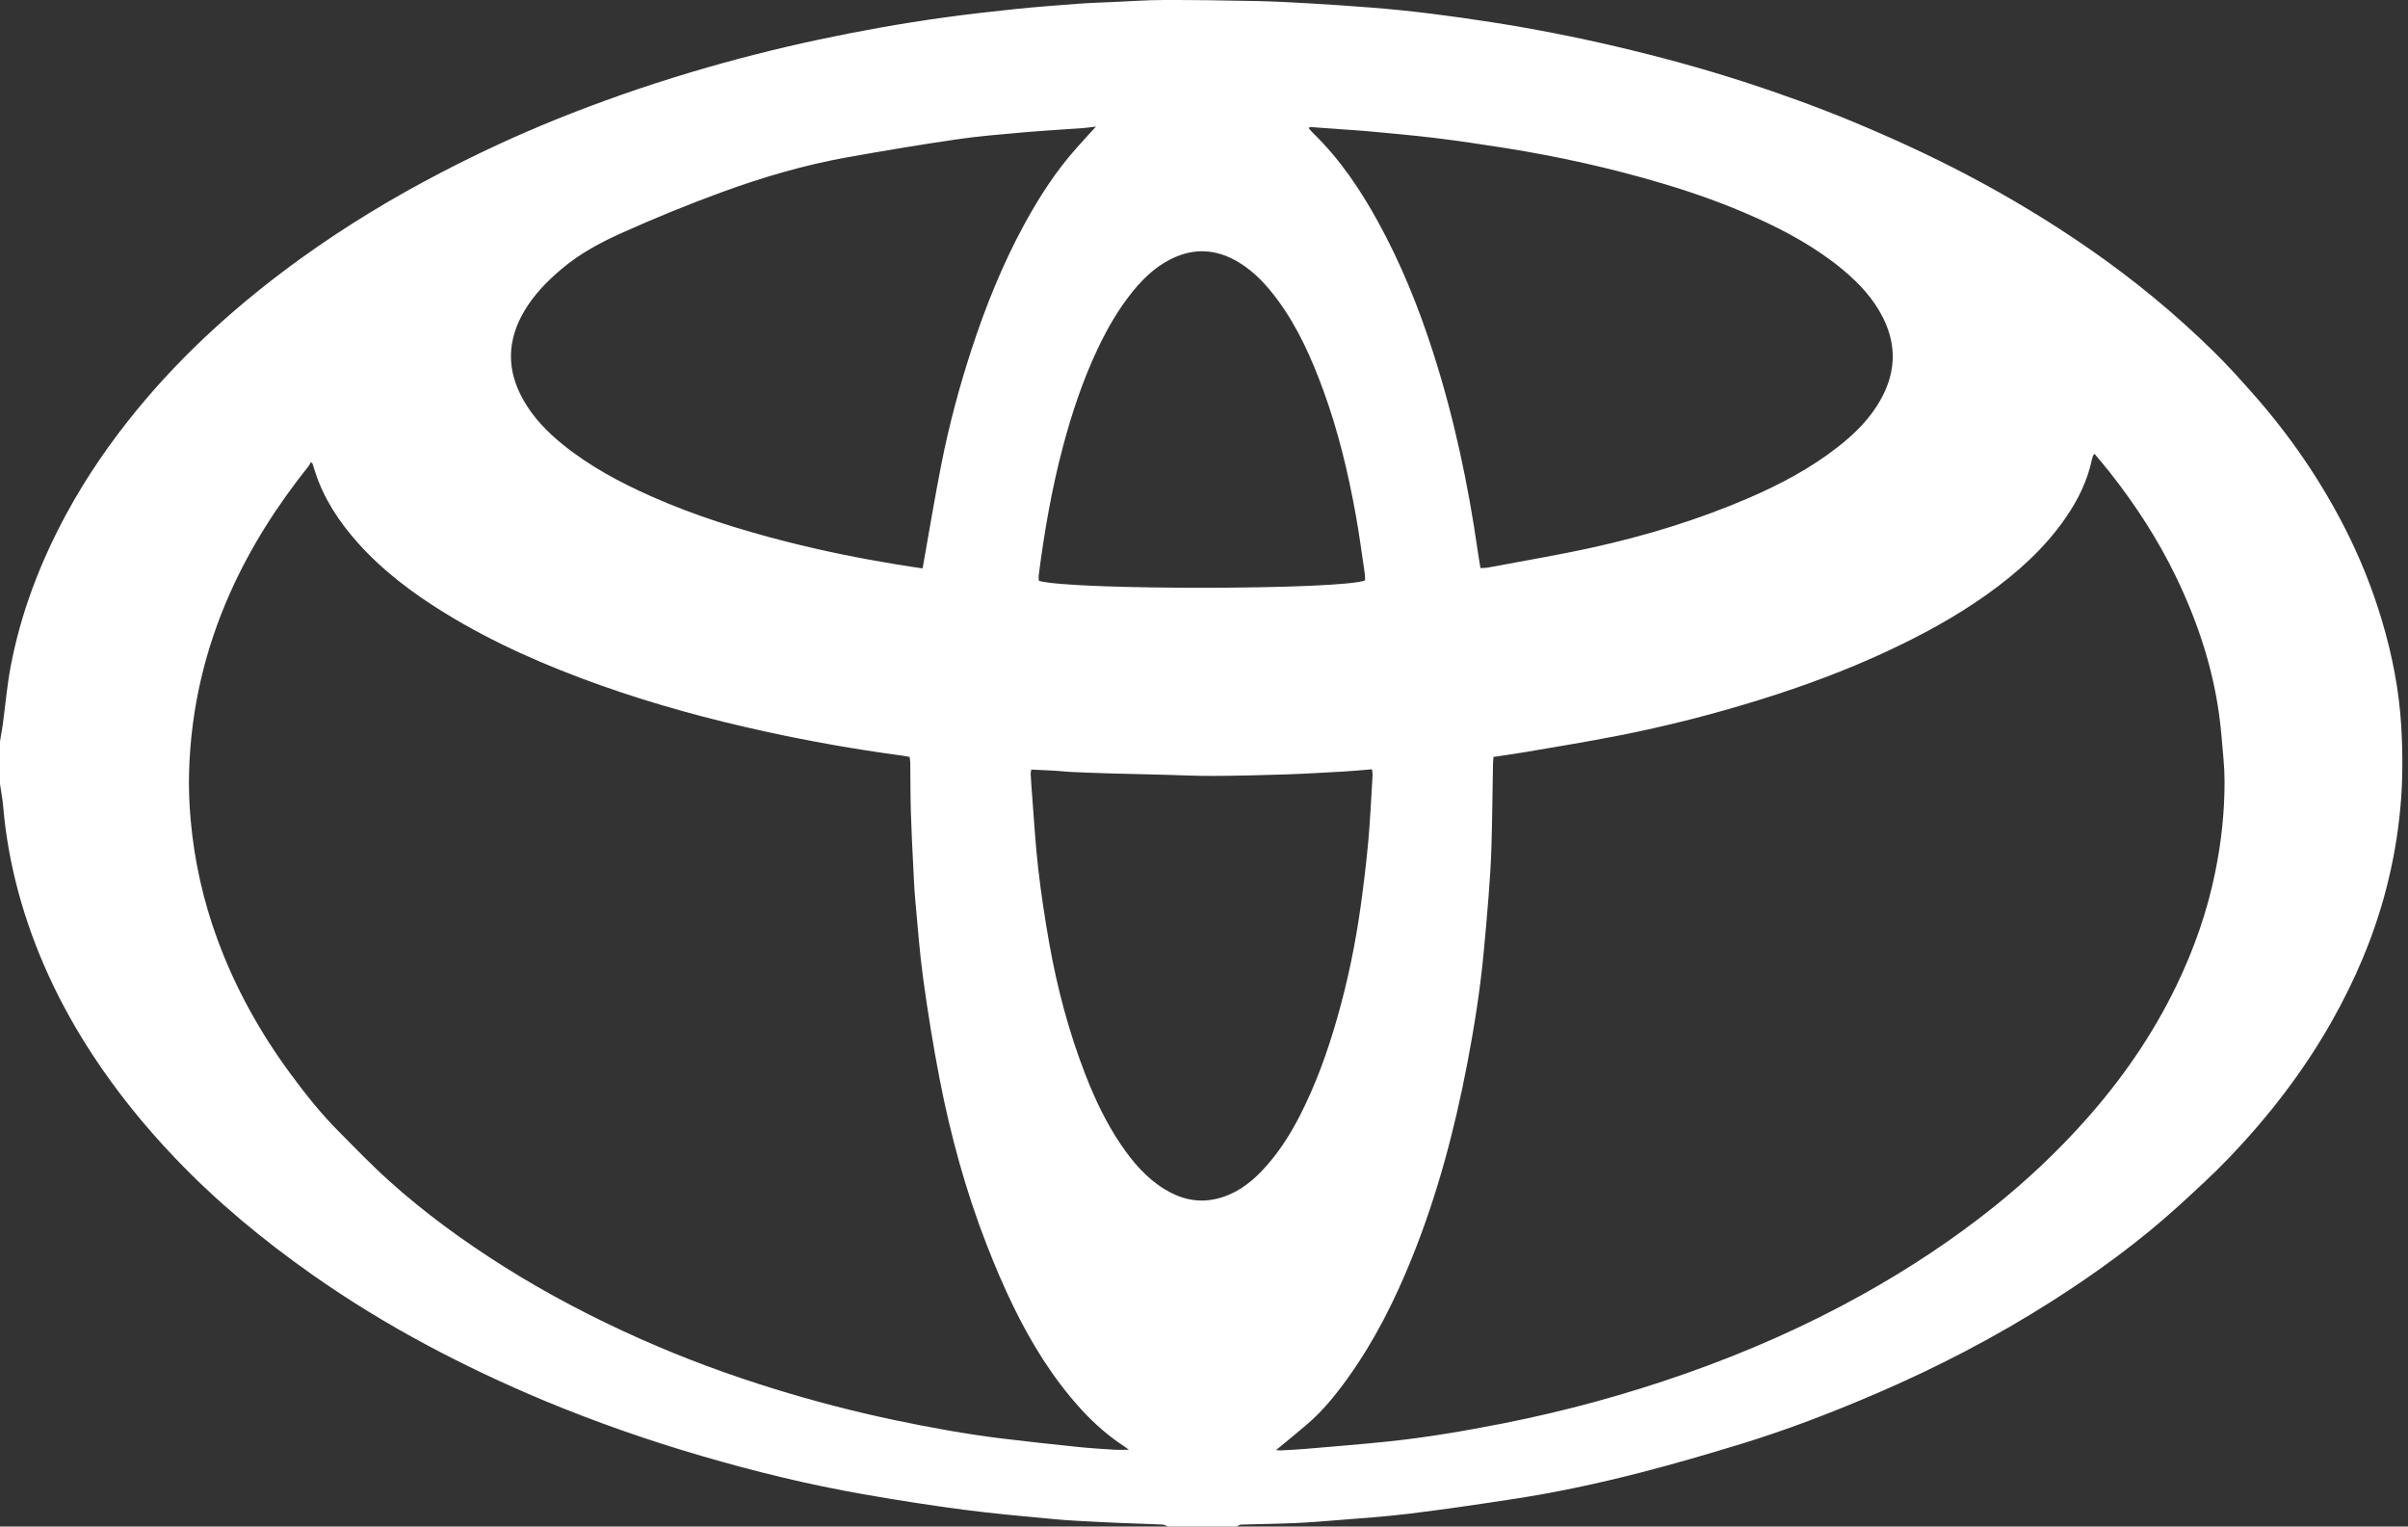 <svg width="71" height="45" viewBox="0 0 71 45" fill="none" xmlns="http://www.w3.org/2000/svg">
<rect x="0" y="0" width="71" height="45" fill="#333333" stroke="none"/>
<path d="M0 23.112C0 22.692 0 22.273 0 21.853C0.027 21.688 0.059 21.524 0.082 21.358C0.158 20.796 0.206 20.229 0.31 19.672C0.608 18.08 1.182 16.583 1.951 15.16C2.554 14.046 3.273 13.009 4.079 12.032C4.761 11.206 5.501 10.434 6.29 9.711C7.112 8.958 7.979 8.259 8.884 7.608C10.198 6.663 11.579 5.827 13.015 5.082C14.103 4.516 15.215 4 16.351 3.539C17.668 3.005 19.008 2.538 20.369 2.131C21.615 1.759 22.873 1.437 24.146 1.167C25.366 0.907 26.593 0.688 27.829 0.517C28.523 0.421 29.221 0.341 29.918 0.269C30.533 0.205 31.151 0.158 31.768 0.112C32.11 0.086 32.453 0.075 32.796 0.06C33.303 0.038 33.81 0.001 34.317 0C35.23 -0.002 36.143 0.012 37.056 0.031C37.577 0.042 38.099 0.069 38.62 0.1C39.223 0.135 39.826 0.176 40.428 0.223C41.619 0.316 42.803 0.471 43.983 0.655C45.215 0.847 46.44 1.087 47.655 1.372C48.922 1.669 50.177 2.01 51.415 2.41C52.51 2.764 53.592 3.156 54.657 3.598C55.783 4.066 56.889 4.574 57.969 5.139C59.236 5.803 60.458 6.541 61.633 7.356C62.926 8.254 64.137 9.251 65.259 10.353C65.675 10.761 66.067 11.195 66.452 11.632C67.516 12.838 68.42 14.154 69.15 15.587C69.592 16.455 69.952 17.357 70.231 18.291C70.535 19.311 70.739 20.352 70.801 21.412C70.846 22.187 70.848 22.966 70.781 23.743C70.707 24.593 70.561 25.429 70.344 26.254C69.984 27.622 69.433 28.91 68.736 30.137C67.912 31.588 66.898 32.901 65.747 34.106C65.267 34.608 64.753 35.078 64.239 35.546C63.085 36.596 61.827 37.511 60.513 38.349C58.851 39.408 57.109 40.314 55.297 41.09C53.999 41.647 52.681 42.154 51.33 42.567C50.344 42.868 49.355 43.157 48.358 43.413C47.114 43.733 45.857 44.001 44.586 44.195C43.575 44.349 42.564 44.498 41.55 44.622C40.824 44.711 40.093 44.758 39.364 44.818C38.963 44.852 38.561 44.882 38.159 44.899C37.637 44.921 37.114 44.926 36.591 44.943C36.548 44.945 36.507 44.98 36.465 45H34.441C34.388 44.98 34.335 44.947 34.28 44.943C34.005 44.928 33.729 44.92 33.454 44.91C33.118 44.897 32.782 44.886 32.447 44.868C31.993 44.844 31.537 44.826 31.084 44.783C30.186 44.699 29.287 44.619 28.393 44.502C27.409 44.372 26.428 44.219 25.451 44.047C23.845 43.766 22.263 43.38 20.698 42.923C19.112 42.461 17.554 41.917 16.028 41.281C14.854 40.791 13.705 40.248 12.584 39.649C11.423 39.028 10.3 38.343 9.221 37.585C7.761 36.559 6.392 35.427 5.159 34.134C4.259 33.191 3.442 32.183 2.727 31.091C1.761 29.616 1.019 28.041 0.553 26.338C0.323 25.494 0.166 24.636 0.093 23.763C0.075 23.545 0.032 23.329 0 23.112ZM37.624 42.746C37.681 42.751 37.723 42.758 37.766 42.756C38.004 42.743 38.243 42.732 38.48 42.712C39.29 42.642 40.1 42.579 40.908 42.495C42.06 42.376 43.2 42.181 44.335 41.957C46.162 41.595 47.955 41.106 49.712 40.487C51.512 39.854 53.254 39.088 54.922 38.158C56.284 37.398 57.581 36.545 58.798 35.569C59.769 34.79 60.671 33.94 61.498 33.011C62.563 31.815 63.467 30.511 64.166 29.066C64.687 27.991 65.08 26.874 65.317 25.703C65.496 24.824 65.593 23.935 65.591 23.037C65.591 22.821 65.58 22.605 65.561 22.389C65.524 21.951 65.491 21.512 65.432 21.077C65.237 19.643 64.781 18.287 64.152 16.988C63.622 15.894 62.961 14.881 62.21 13.926C62.066 13.742 61.912 13.565 61.758 13.38C61.729 13.415 61.716 13.425 61.711 13.438C61.7 13.466 61.691 13.495 61.685 13.524C61.554 14.165 61.269 14.74 60.901 15.272C60.28 16.168 59.479 16.885 58.597 17.515C57.669 18.178 56.671 18.719 55.639 19.2C54.424 19.766 53.17 20.229 51.892 20.627C50.515 21.055 49.118 21.412 47.703 21.689C46.809 21.864 45.91 22.01 45.012 22.164C44.69 22.22 44.366 22.263 44.033 22.314C44.029 22.394 44.022 22.46 44.021 22.526C44.006 23.341 43.999 24.155 43.975 24.97C43.961 25.462 43.926 25.953 43.889 26.443C43.847 26.993 43.797 27.542 43.745 28.091C43.641 29.191 43.468 30.281 43.26 31.365C42.886 33.314 42.379 35.226 41.635 37.071C41.13 38.324 40.53 39.524 39.74 40.623C39.386 41.116 39.005 41.587 38.543 41.984C38.249 42.237 37.946 42.48 37.625 42.746H37.624ZM26.819 22.314C26.723 22.297 26.635 22.278 26.547 22.267C25.214 22.089 23.89 21.853 22.576 21.567C20.926 21.207 19.297 20.766 17.704 20.2C16.108 19.632 14.562 18.96 13.117 18.071C12.169 17.489 11.285 16.826 10.541 15.991C9.994 15.377 9.548 14.7 9.292 13.911C9.264 13.826 9.238 13.741 9.211 13.657C9.195 13.646 9.18 13.635 9.165 13.625C9.143 13.664 9.126 13.708 9.098 13.742C8.173 14.898 7.382 16.135 6.779 17.49C6.035 19.162 5.629 20.913 5.575 22.741C5.561 23.218 5.579 23.698 5.622 24.173C5.73 25.384 5.995 26.563 6.416 27.705C6.944 29.14 7.682 30.461 8.59 31.688C9.021 32.272 9.474 32.838 9.986 33.353C10.476 33.847 10.959 34.349 11.476 34.813C12.529 35.76 13.671 36.591 14.87 37.345C16.157 38.155 17.502 38.855 18.89 39.473C20.175 40.044 21.493 40.53 22.837 40.945C24.008 41.306 25.194 41.614 26.394 41.866C27.447 42.087 28.505 42.279 29.573 42.409C30.306 42.498 31.04 42.577 31.773 42.653C32.129 42.69 32.487 42.712 32.845 42.735C32.978 42.743 33.113 42.736 33.285 42.736C33.227 42.693 33.204 42.675 33.18 42.659C32.694 42.344 32.261 41.965 31.872 41.538C31.05 40.635 30.413 39.606 29.881 38.514C29.59 37.917 29.329 37.303 29.088 36.683C28.475 35.105 28.029 33.476 27.706 31.815C27.517 30.842 27.36 29.861 27.224 28.878C27.117 28.104 27.059 27.323 26.988 26.544C26.957 26.21 26.944 25.874 26.927 25.539C26.902 25.018 26.873 24.496 26.858 23.974C26.843 23.473 26.845 22.971 26.839 22.47C26.838 22.419 26.826 22.369 26.819 22.314L26.819 22.314ZM43.652 16.747C43.747 16.741 43.808 16.742 43.866 16.732C44.885 16.539 45.91 16.369 46.923 16.147C48.516 15.797 50.073 15.323 51.573 14.675C52.496 14.276 53.378 13.807 54.174 13.188C54.691 12.786 55.152 12.331 55.469 11.75C55.892 10.975 55.925 10.189 55.532 9.389C55.249 8.812 54.824 8.357 54.337 7.952C53.548 7.297 52.657 6.811 51.725 6.396C50.851 6.006 49.951 5.686 49.034 5.413C47.499 4.955 45.94 4.61 44.359 4.36C43.682 4.253 43.004 4.152 42.323 4.069C41.671 3.989 41.017 3.933 40.363 3.871C40.082 3.844 39.798 3.83 39.516 3.809C39.227 3.788 38.937 3.765 38.648 3.745C38.631 3.744 38.613 3.759 38.581 3.773C38.635 3.832 38.675 3.884 38.722 3.929C39.507 4.693 40.111 5.59 40.635 6.544C41.31 7.773 41.832 9.068 42.26 10.402C42.872 12.313 43.288 14.267 43.572 16.252C43.595 16.413 43.624 16.572 43.652 16.748V16.747ZM27.203 16.756C27.39 15.708 27.557 14.692 27.756 13.683C27.983 12.532 28.287 11.398 28.652 10.283C29.069 9.008 29.57 7.769 30.214 6.591C30.642 5.809 31.123 5.062 31.716 4.392C31.902 4.181 32.094 3.974 32.315 3.731C32.164 3.749 32.056 3.766 31.948 3.774C31.346 3.818 30.743 3.852 30.141 3.905C29.486 3.963 28.83 4.016 28.18 4.112C27.109 4.269 26.042 4.448 24.976 4.638C23.715 4.864 22.49 5.224 21.287 5.663C20.274 6.033 19.279 6.441 18.297 6.883C17.681 7.161 17.092 7.481 16.572 7.918C16.139 8.281 15.749 8.679 15.46 9.168C14.948 10.034 14.931 10.902 15.426 11.782C15.725 12.313 16.14 12.739 16.609 13.116C17.396 13.749 18.278 14.221 19.197 14.629C20.492 15.204 21.839 15.624 23.21 15.972C24.274 16.243 25.351 16.46 26.435 16.638C26.692 16.681 26.95 16.718 27.202 16.756L27.203 16.756ZM40.453 22.678C40.163 22.701 39.889 22.728 39.614 22.744C39.04 22.776 38.467 22.811 37.893 22.829C37.19 22.853 36.488 22.869 35.785 22.873C35.322 22.876 34.859 22.853 34.396 22.841C33.828 22.827 33.261 22.815 32.693 22.798C32.312 22.787 31.932 22.772 31.552 22.755C31.403 22.748 31.255 22.728 31.106 22.719C30.877 22.706 30.648 22.697 30.407 22.686C30.4 22.736 30.387 22.779 30.39 22.822C30.401 23.03 30.415 23.238 30.432 23.446C30.489 24.166 30.529 24.889 30.612 25.606C30.696 26.339 30.807 27.069 30.935 27.795C31.171 29.129 31.518 30.435 32.011 31.699C32.288 32.411 32.617 33.099 33.045 33.734C33.395 34.251 33.796 34.723 34.336 35.055C34.808 35.345 35.313 35.467 35.861 35.341C36.39 35.219 36.819 34.918 37.186 34.537C37.65 34.056 38.013 33.498 38.319 32.903C38.793 31.981 39.141 31.013 39.425 30.019C39.734 28.94 39.962 27.843 40.117 26.733C40.207 26.09 40.285 25.446 40.344 24.8C40.402 24.154 40.431 23.506 40.47 22.859C40.474 22.802 40.46 22.744 40.453 22.678ZM30.631 17.122C31.582 17.403 39.581 17.392 40.251 17.108C40.247 17.038 40.249 16.964 40.238 16.891C40.152 16.316 40.077 15.739 39.973 15.168C39.748 13.925 39.454 12.698 39.019 11.51C38.674 10.567 38.27 9.652 37.668 8.838C37.351 8.409 36.993 8.018 36.532 7.738C35.954 7.386 35.348 7.298 34.71 7.555C34.182 7.767 33.774 8.134 33.419 8.566C32.99 9.09 32.656 9.67 32.366 10.281C31.926 11.21 31.603 12.18 31.34 13.171C31.008 14.42 30.789 15.692 30.625 16.973C30.619 17.023 30.629 17.075 30.631 17.122H30.631Z" fill="white"/>
</svg>
